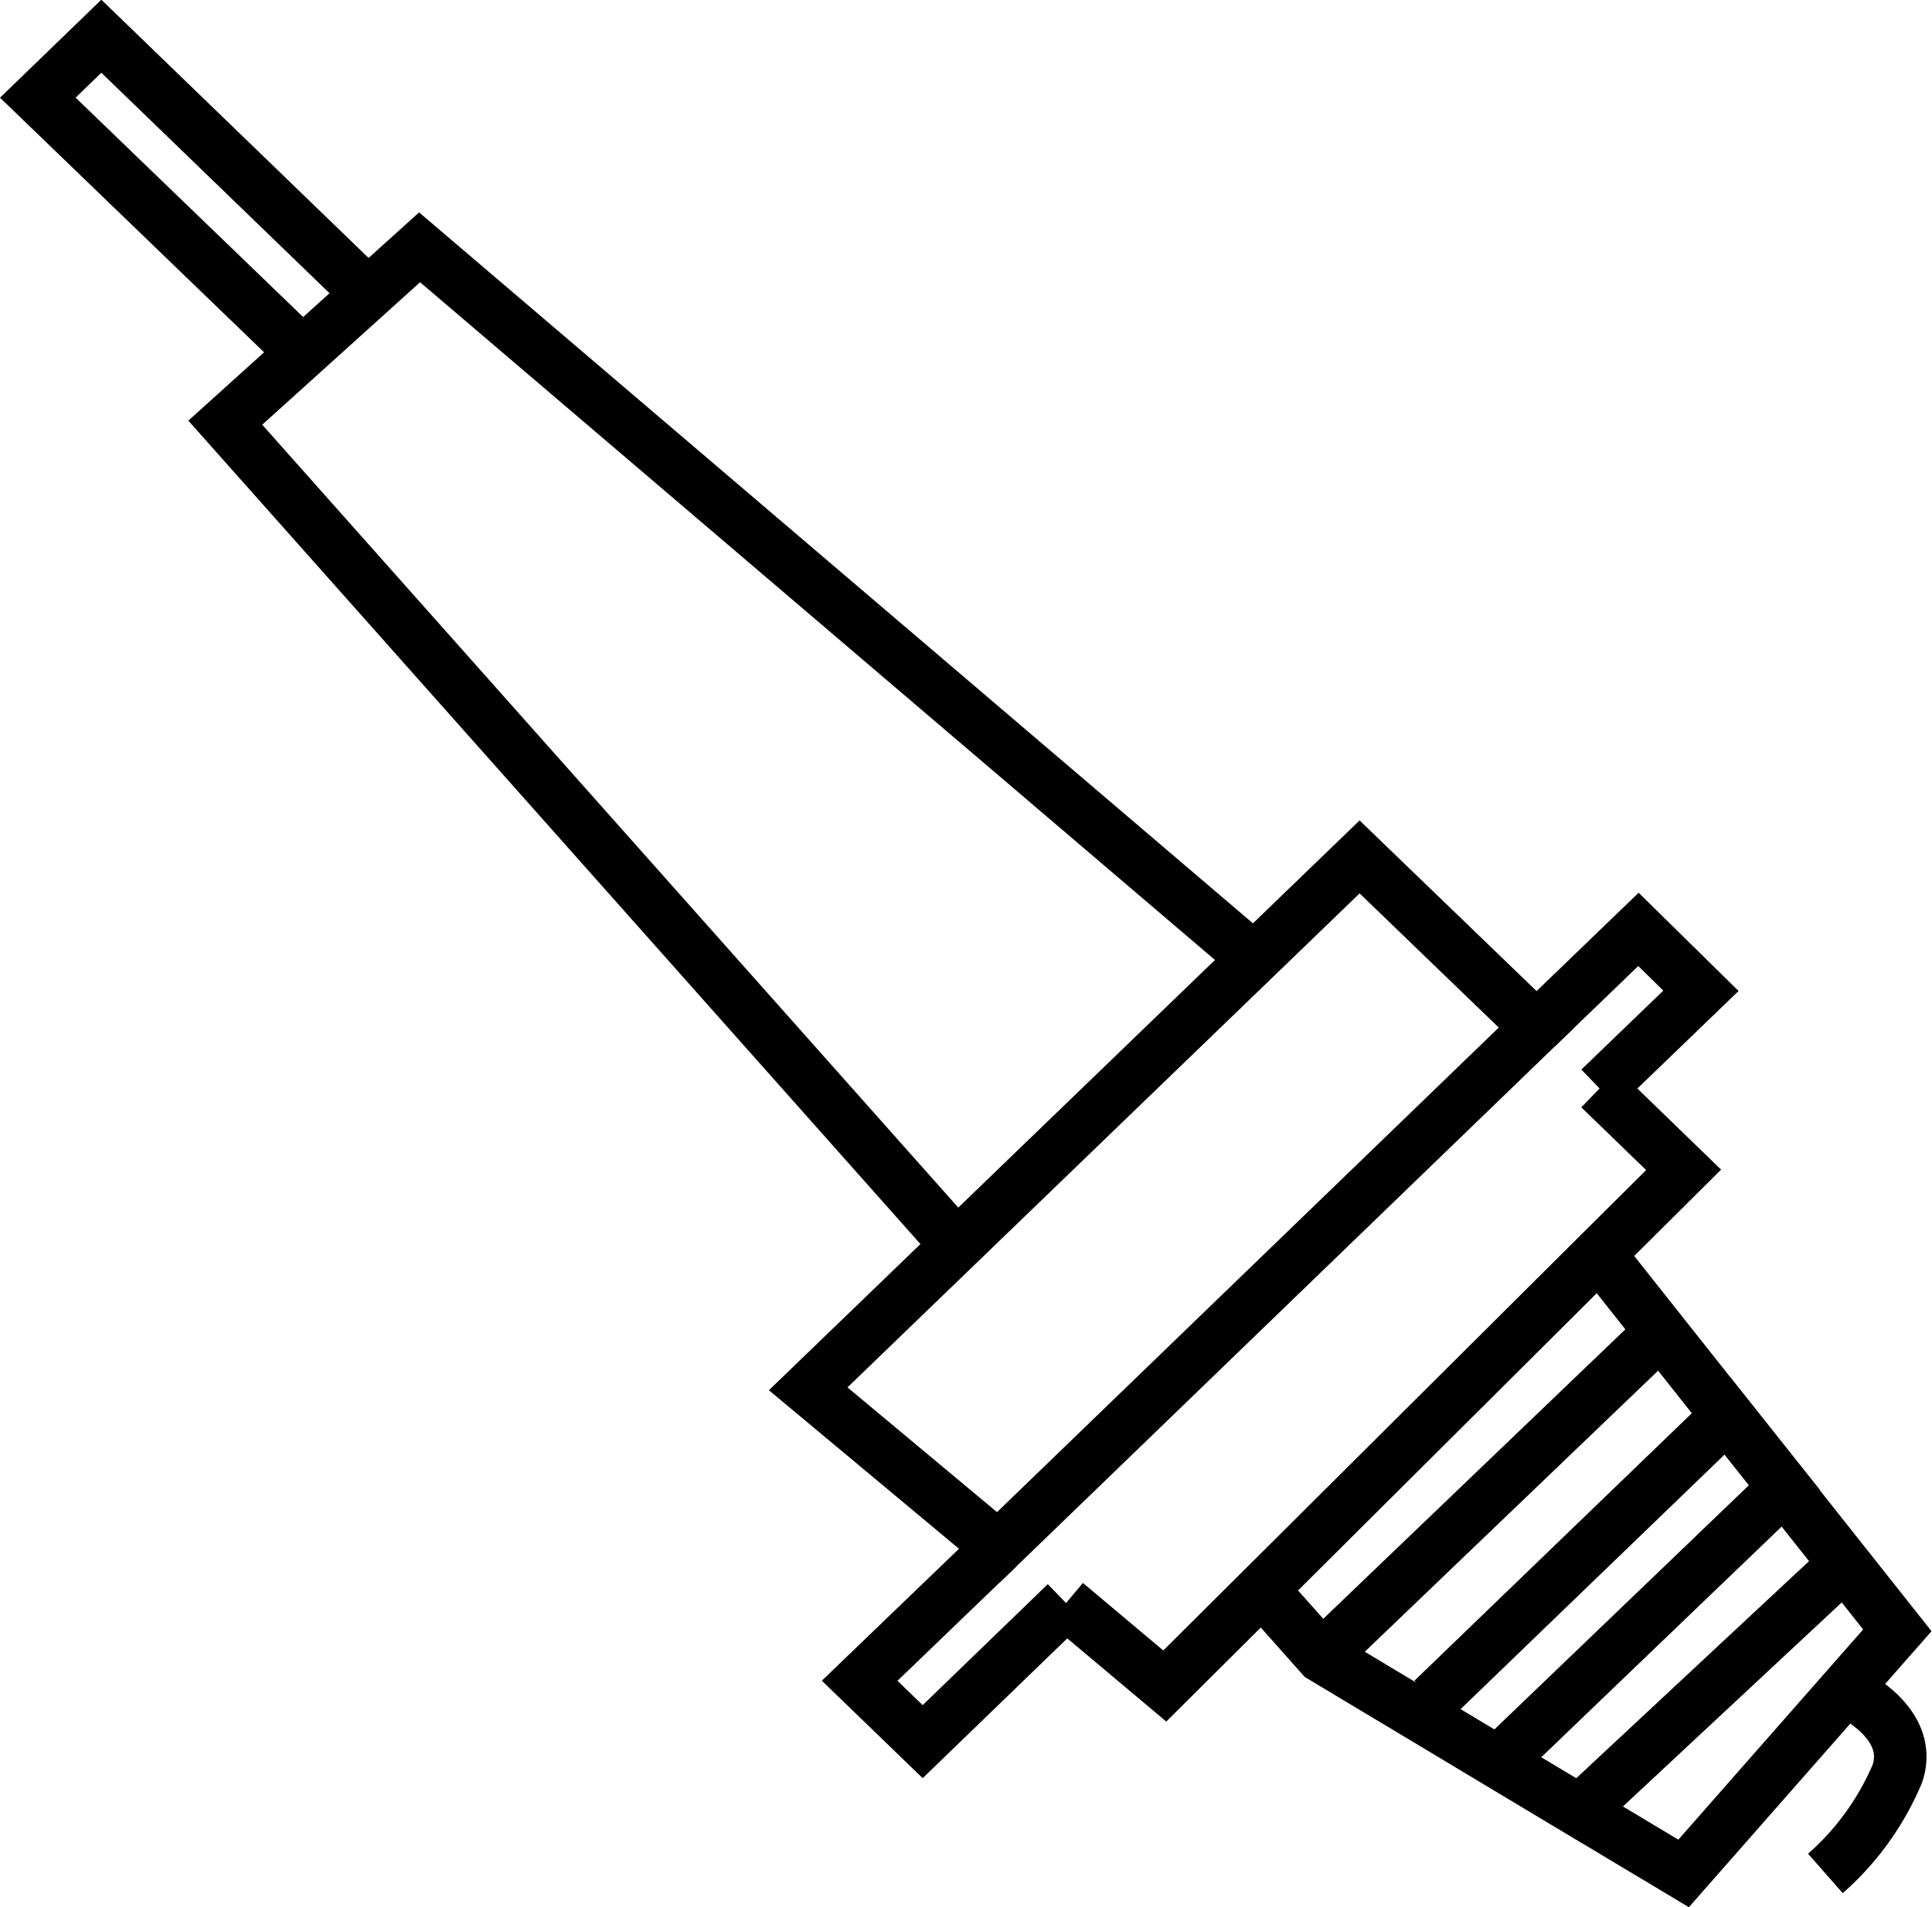 <svg xmlns="http://www.w3.org/2000/svg" viewBox="0 0 36.79 36.32"><defs><style>.cls-1{fill:none;stroke:#000;stroke-miterlimit:10;}</style></defs><title>src=2</title><g id="Слой_2" data-name="Слой 2"><g id="src-2"><polygon class="cls-1" points="29.26 19.57 19.01 29.47 15.39 26.45 18.22 23.72 23.88 18.26 25.89 16.32 29.26 19.57"/><polyline class="cls-1" points="20.3 30.53 22.18 32.11 24.03 30.27 30.45 23.88 32.06 22.28 30.46 20.73"/><polyline class="cls-1" points="18.22 23.72 4.29 8.05 7.99 4.71 23.88 18.26"/><polyline class="cls-1" points="30.45 23.88 36.13 31.05 32.06 35.68 32.06 35.68 25.17 31.55 24.03 30.27"/><line class="cls-1" x1="31.89" y1="25.11" x2="25.17" y2="31.55"/><polyline class="cls-1" points="27.28 32.37 32.89 26.96 33.98 28.33 28.53 33.56 30.08 34.49 35.13 29.78"/><path class="cls-1" d="M35.13,32.19s1.34.58,1,1.59a5.24,5.24,0,0,1-1.37,1.9"/><polyline class="cls-1" points="5.76 6.72 0.72 1.86 1.93 0.69 7 5.59"/><polyline class="cls-1" points="19.01 29.47 16.37 32.01 17.57 33.17 20.3 30.53"/><polyline class="cls-1" points="29.26 19.57 31.2 17.7 32.39 18.87 30.46 20.73"/></g></g></svg>